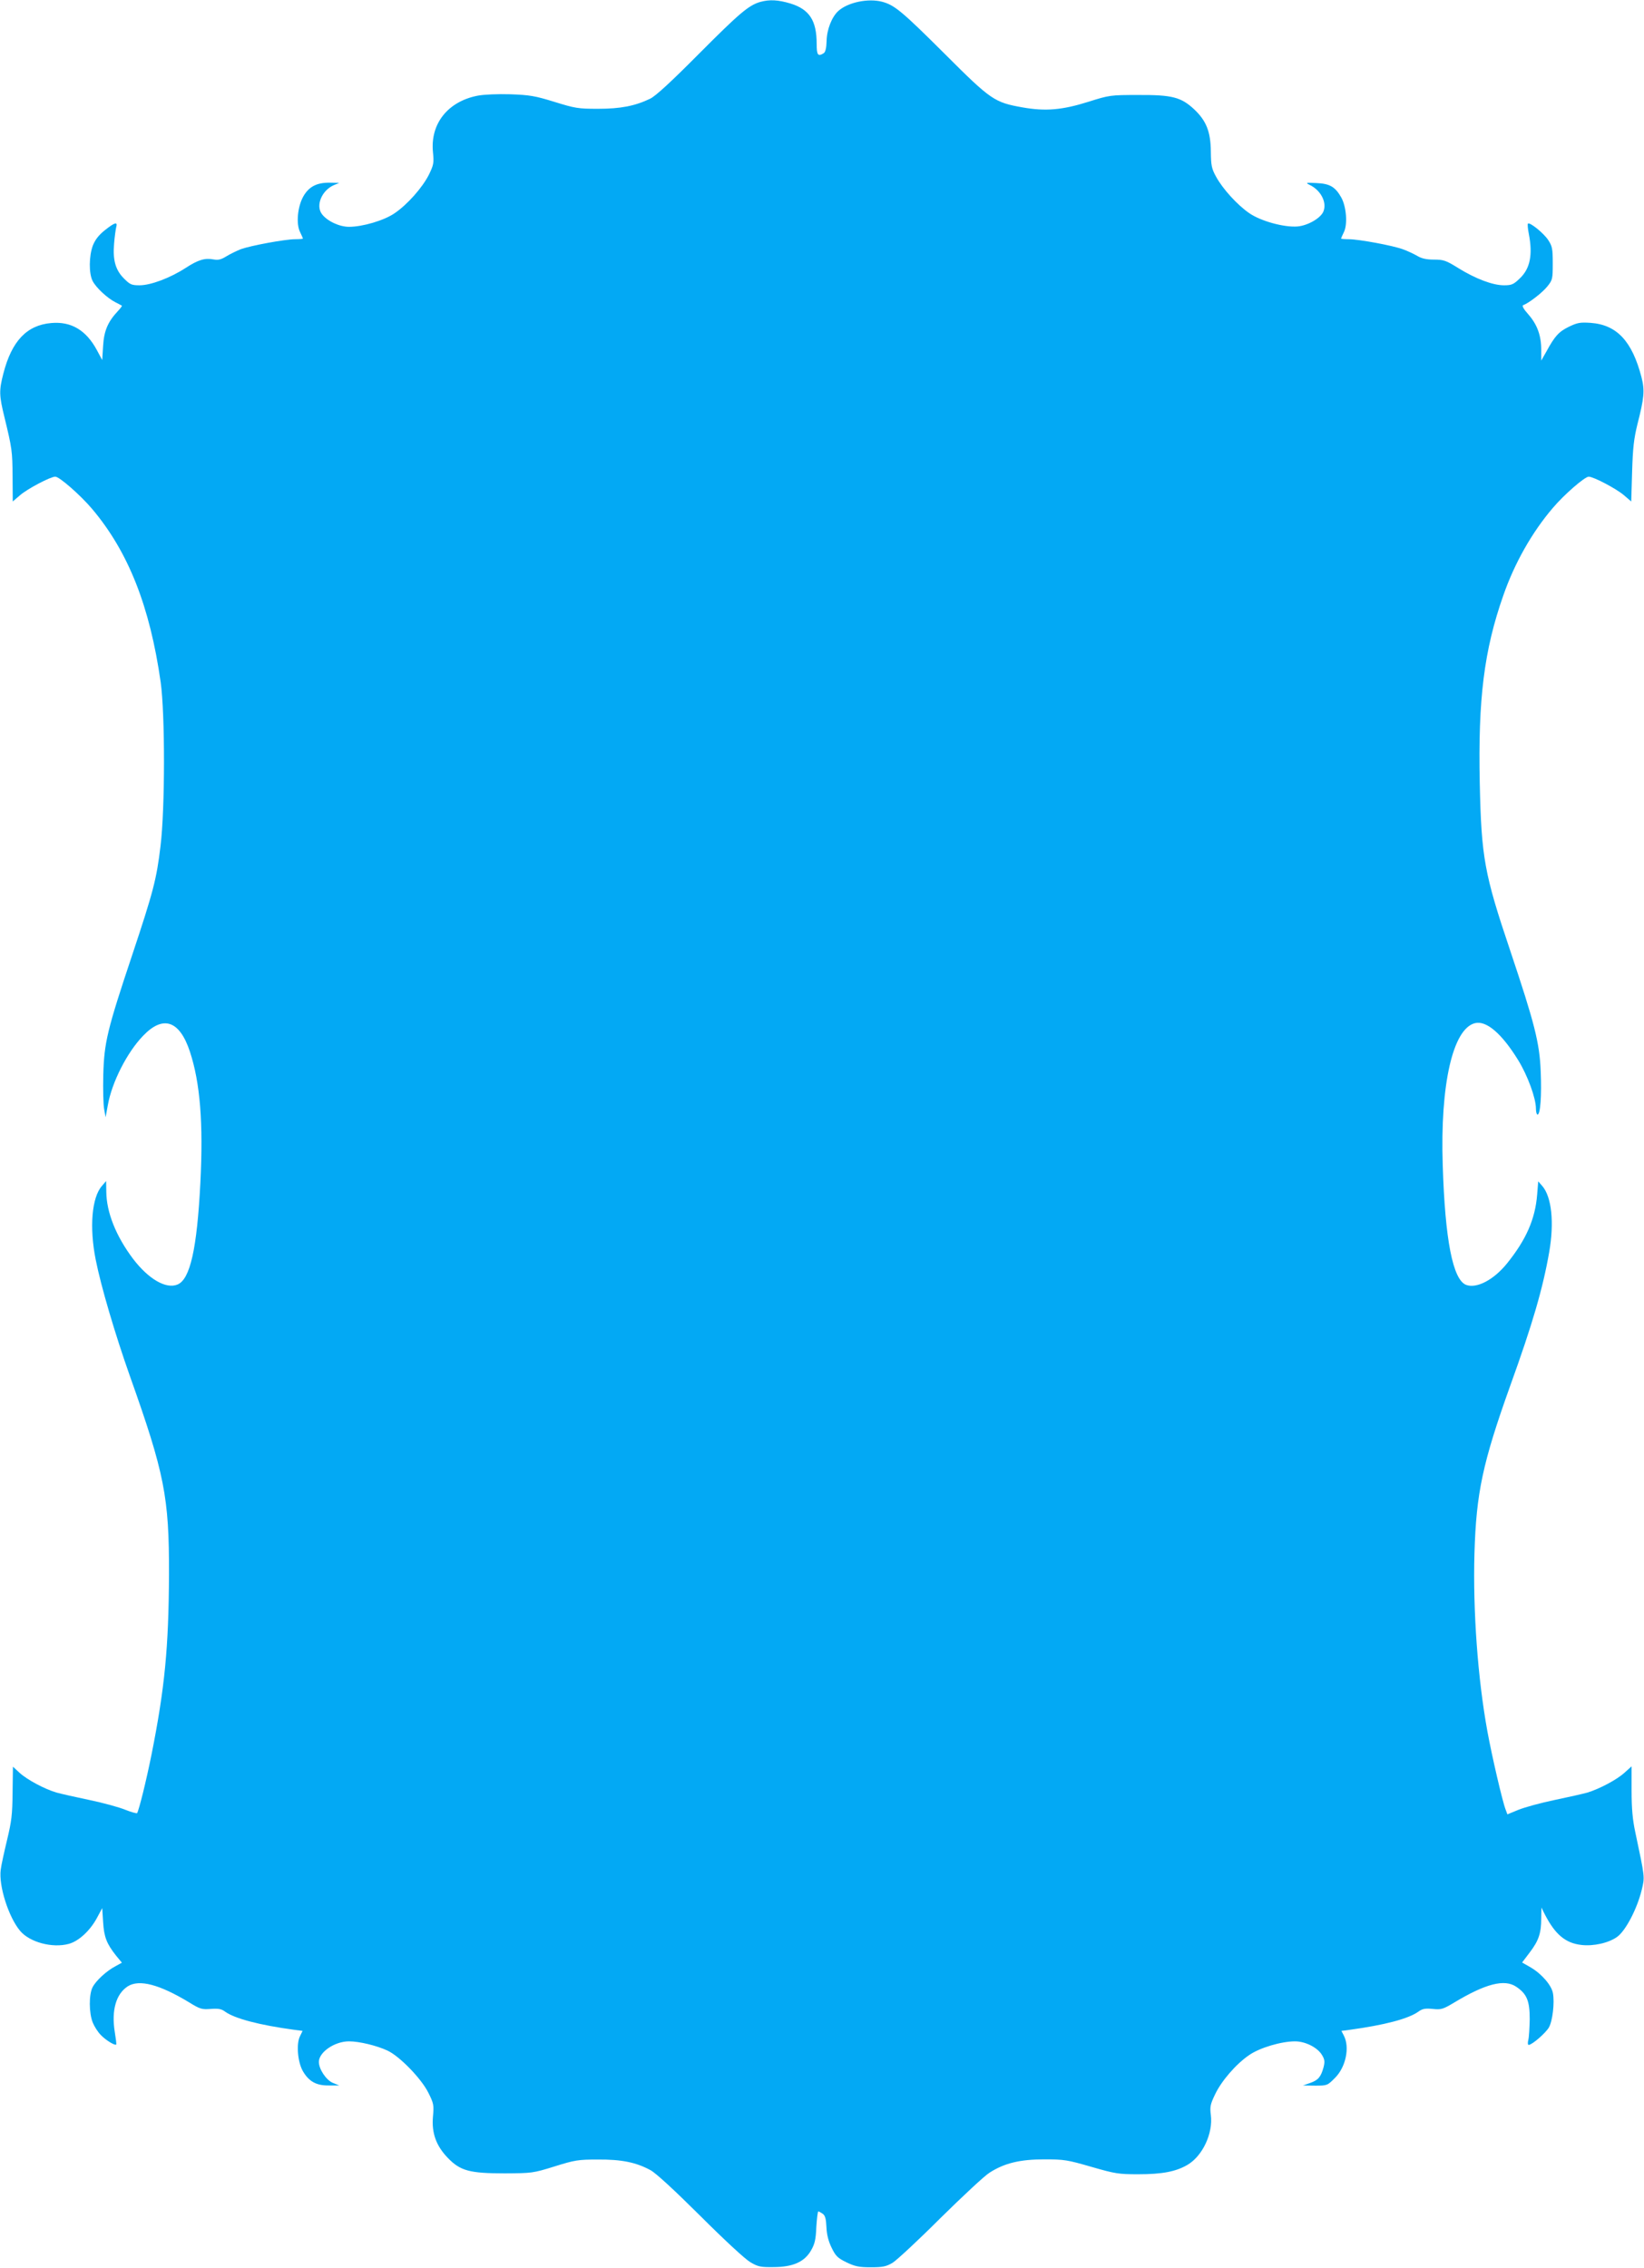 <?xml version="1.0" standalone="no"?>
<!DOCTYPE svg PUBLIC "-//W3C//DTD SVG 20010904//EN"
 "http://www.w3.org/TR/2001/REC-SVG-20010904/DTD/svg10.dtd">
<svg version="1.0" xmlns="http://www.w3.org/2000/svg"
 width="928pt" height="1280pt" viewBox="0 0 928 1280"
 preserveAspectRatio="xMidYMid meet">
<g transform="translate(0,1280) scale(0.1,-0.1)"
fill="#03a9f4" stroke="none">
<path d="M4291 12789 c-65 -19 -118 -64 -346 -293 -158 -159 -244 -238 -275
-253 -85 -41 -167 -57 -295 -57 -111 0 -129 3 -245 39 -110 34 -140 39 -249
43 -73 2 -148 -1 -185 -8 -168 -33 -268 -158 -252 -319 6 -61 4 -71 -23 -127
-37 -73 -121 -168 -193 -217 -59 -41 -181 -77 -258 -77 -54 0 -123 32 -153 72
-36 48 -1 133 67 163 l31 13 -53 1 c-72 1 -117 -21 -149 -76 -33 -57 -43 -156
-19 -203 9 -18 16 -35 16 -37 0 -1 -19 -3 -43 -3 -58 0 -251 -36 -307 -56 -25
-10 -62 -28 -83 -41 -29 -18 -46 -22 -72 -17 -49 9 -86 -2 -157 -48 -86 -56
-197 -98 -260 -98 -45 0 -54 4 -88 38 -48 48 -64 104 -56 197 3 39 9 80 12 93
9 32 -7 28 -64 -17 -35 -28 -55 -54 -68 -87 -22 -59 -23 -158 -1 -200 19 -37
83 -97 129 -120 18 -9 34 -18 36 -19 2 -2 -9 -16 -23 -31 -57 -61 -78 -112
-83 -196 l-5 -80 -30 56 c-61 113 -145 163 -258 153 -138 -12 -223 -102 -270
-285 -25 -97 -24 -123 6 -246 43 -177 45 -192 46 -335 l1 -141 42 36 c42 36
171 104 198 104 23 0 141 -103 208 -182 205 -243 326 -550 387 -978 25 -180
25 -713 -1 -925 -22 -186 -41 -258 -160 -615 -141 -422 -158 -493 -163 -675
-2 -82 0 -170 5 -195 l8 -45 13 70 c23 128 108 296 199 390 113 118 206 86
264 -90 58 -176 76 -403 59 -740 -19 -373 -58 -545 -129 -574 -65 -27 -164 31
-251 145 -97 129 -150 263 -151 379 l-1 60 -24 -28 c-57 -65 -71 -233 -35
-415 30 -152 110 -422 193 -657 196 -551 222 -683 221 -1120 -2 -414 -24 -642
-99 -1018 -30 -149 -70 -310 -81 -329 -2 -3 -32 5 -67 19 -34 14 -125 39 -202
55 -77 16 -161 35 -186 42 -68 20 -165 72 -208 111 l-38 35 -2 -146 c-1 -125
-6 -163 -31 -267 -16 -67 -33 -143 -36 -169 -12 -89 44 -267 110 -345 54 -64
182 -98 274 -73 56 15 120 74 159 146 l30 56 5 -78 c5 -85 20 -123 73 -190
l33 -40 -36 -20 c-50 -26 -110 -81 -129 -118 -22 -41 -21 -148 1 -201 9 -22
29 -53 44 -68 27 -29 80 -62 88 -55 2 2 -2 34 -8 70 -20 123 7 216 74 259 65
40 178 10 344 -90 63 -39 73 -42 124 -38 43 3 60 0 80 -15 54 -39 192 -76 392
-103 l46 -6 -15 -31 c-21 -42 -13 -143 16 -195 34 -59 76 -83 147 -82 l59 0
-37 15 c-37 16 -78 77 -78 118 0 55 89 116 170 116 58 0 157 -24 217 -52 69
-32 192 -159 231 -238 30 -60 32 -69 26 -135 -8 -93 18 -165 85 -234 70 -72
123 -86 321 -86 152 1 158 1 280 39 115 36 134 39 245 39 134 1 216 -16 297
-60 31 -17 133 -111 281 -258 135 -135 253 -244 282 -261 44 -26 59 -29 130
-28 110 0 175 29 212 92 22 38 28 61 31 134 3 48 8 88 11 88 4 0 15 -6 25 -13
14 -10 19 -29 21 -75 2 -43 11 -79 29 -116 23 -48 35 -59 84 -83 48 -23 70
-28 137 -28 68 0 87 4 123 25 23 14 145 127 270 252 126 124 250 240 278 257
84 54 172 75 309 75 112 0 130 -3 265 -42 135 -39 154 -42 265 -42 136 0 213
15 278 53 85 50 145 177 132 281 -6 47 -3 61 24 117 36 76 119 172 193 222 59
41 181 77 258 77 59 0 128 -35 153 -78 15 -25 16 -37 8 -69 -15 -54 -30 -72
-76 -88 l-40 -14 69 -1 c68 0 69 1 111 43 62 61 85 173 51 239 l-14 27 46 6
c197 27 332 62 389 103 22 16 38 19 80 15 48 -5 58 -2 120 35 179 108 286 135
352 90 60 -40 76 -80 76 -183 -1 -49 -4 -102 -8 -117 -4 -16 -3 -28 2 -28 19
0 95 66 114 98 21 36 33 140 23 194 -8 45 -64 109 -125 145 l-49 28 44 58 c50
66 64 108 64 192 l1 60 20 -40 c58 -112 116 -161 206 -171 67 -8 154 11 202
46 48 35 112 158 138 264 18 75 19 66 -36 326 -15 69 -21 133 -21 234 l0 138
-40 -36 c-44 -40 -141 -91 -209 -112 -25 -7 -109 -26 -186 -42 -77 -16 -168
-41 -203 -55 l-63 -26 -10 27 c-18 46 -77 300 -103 442 -54 296 -82 677 -73
1003 10 342 46 511 202 947 126 349 184 548 220 754 29 168 14 311 -39 373
l-23 26 -6 -74 c-11 -139 -62 -255 -171 -390 -75 -92 -170 -142 -230 -120 -75
29 -119 254 -132 676 -15 455 57 770 182 801 64 16 151 -58 244 -209 53 -86
100 -214 100 -273 0 -18 4 -34 9 -34 16 0 24 106 18 243 -6 162 -35 273 -172
682 -146 433 -163 525 -172 945 -10 475 24 750 133 1060 63 181 161 355 279
493 64 76 181 177 203 177 27 0 156 -68 198 -104 l42 -36 5 168 c4 135 10 186
30 268 38 149 42 190 23 265 -53 204 -139 296 -287 307 -60 4 -75 1 -123 -22
-57 -28 -79 -52 -127 -140 l-29 -51 0 61 c0 81 -23 143 -73 200 -27 30 -37 49
-29 52 30 10 108 70 136 105 30 37 31 43 31 131 0 83 -3 97 -26 132 -25 38
-104 102 -114 92 -3 -3 -1 -29 5 -58 23 -119 7 -197 -52 -252 -34 -33 -45 -38
-88 -38 -64 0 -161 37 -258 97 -69 43 -83 48 -137 48 -43 0 -70 6 -95 21 -19
11 -55 28 -80 37 -56 21 -249 57 -307 57 -24 0 -43 2 -43 3 0 2 7 19 16 37 22
44 14 144 -15 196 -34 60 -65 78 -141 81 -58 3 -62 2 -38 -10 62 -29 99 -97
79 -149 -14 -38 -88 -81 -147 -86 -75 -6 -207 30 -272 75 -67 46 -150 137
-187 205 -26 47 -29 64 -30 143 -1 112 -26 174 -94 238 -74 69 -125 82 -316
81 -156 0 -163 -1 -280 -38 -149 -47 -243 -55 -373 -32 -158 28 -178 41 -436
299 -245 244 -286 278 -356 297 -79 21 -195 -3 -249 -53 -36 -34 -64 -104 -65
-170 -1 -39 -7 -61 -16 -67 -33 -21 -40 -11 -40 53 0 131 -41 194 -147 227
-70 21 -118 24 -172 9z"/>
</g>
</svg>
